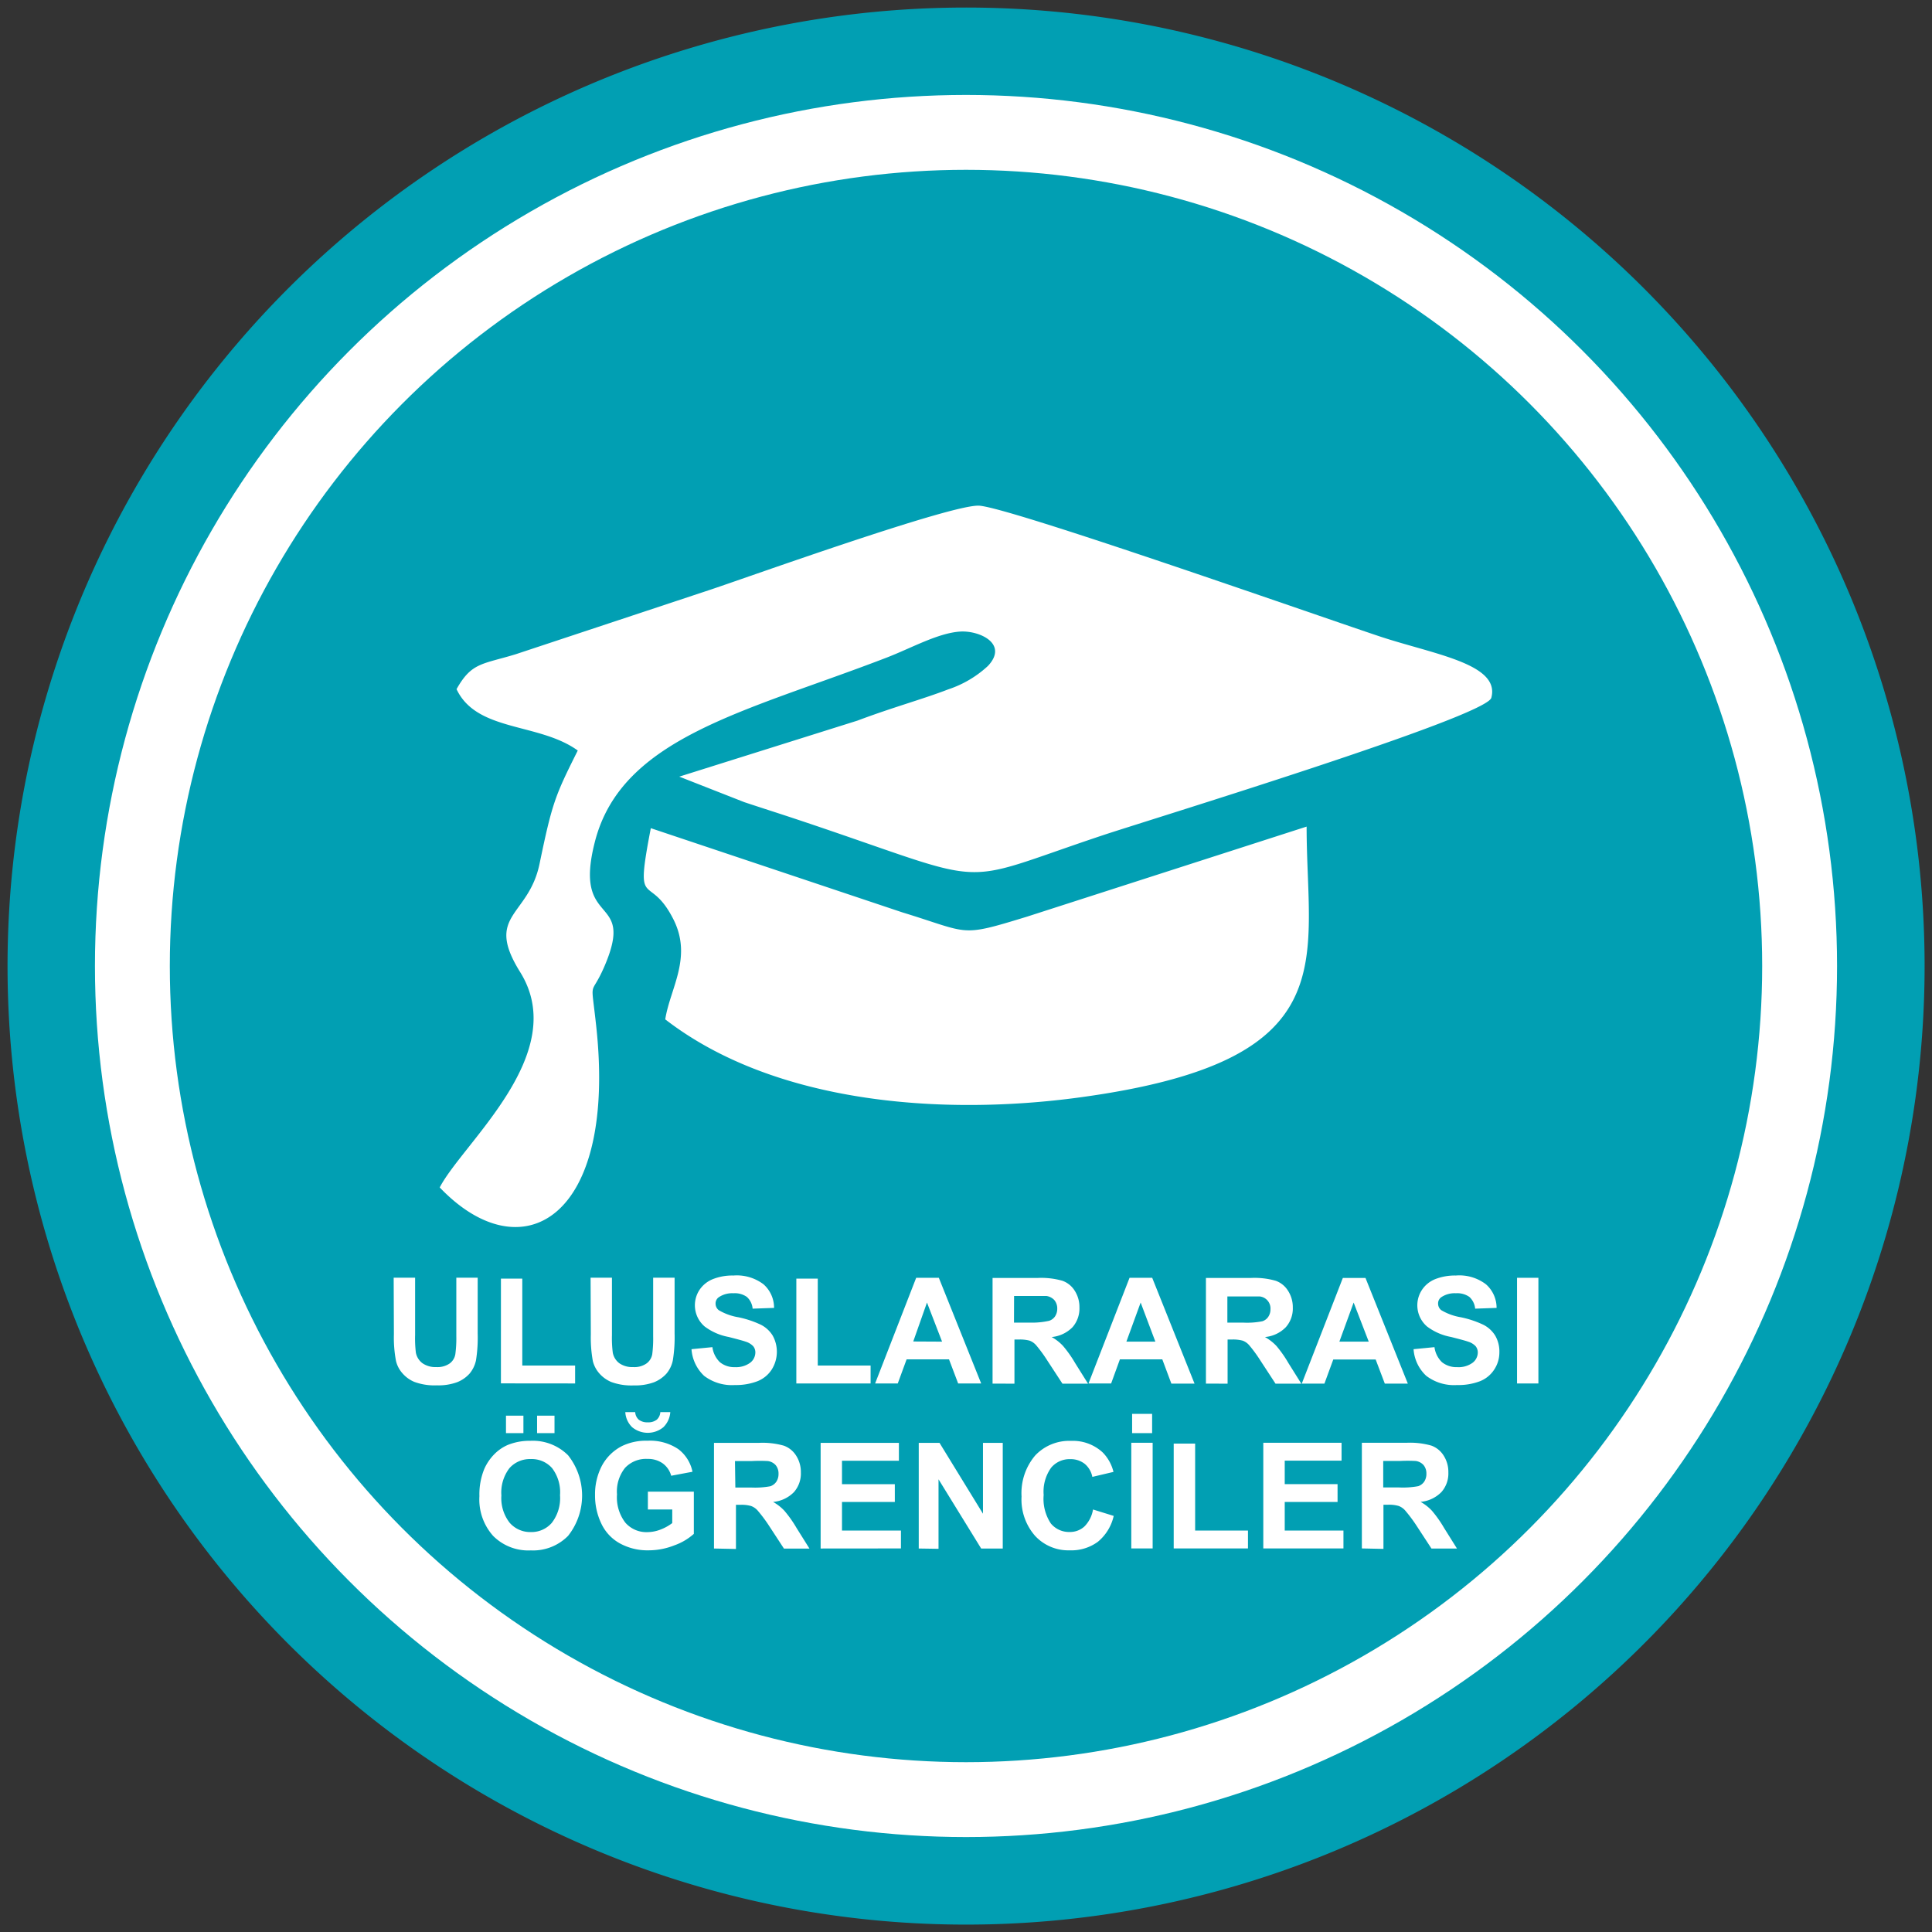 <svg id="katman_1" data-name="katman 1" xmlns="http://www.w3.org/2000/svg" viewBox="0 0 255.98 255.98"><rect x="0" y="0" width="255.98" height="255.98" fill="#333333" stroke="none"/><defs><style>.cls-1{fill:#019fb3;}.cls-1,.cls-2{fill-rule:evenodd;}.cls-2,.cls-4{fill:#fff;}.cls-3{fill:none;stroke:#fff;stroke-miterlimit:22.93;stroke-width:9.92px;}</style></defs><path class="cls-1" d="M128,1A127,127,0,1,0,255,128,127,127,0,0,0,128,1"/><path class="cls-2" d="M60.49,91.31C63.17,97,71.4,95.72,76.55,99.44c-3,6-3.38,6.9-5.06,15-1.46,7.07-7.34,6.71-2.57,14.36,6.72,10.8-7.56,22.58-10.66,28.53C69.11,168.69,81.76,161.61,79,136c-.74-6.84-.82-3.56,1.1-8,4.18-9.76-4.29-4.83-1.27-16.51,3.57-13.83,20-17.18,38.62-24.35,3.3-1.27,6.82-3.27,9.77-3.46,2.56-.16,6.43,1.62,3.68,4.55a14.35,14.35,0,0,1-5.27,3.11c-3.25,1.26-7.42,2.4-12,4.13L90,102.9l8.61,3.38c2.44.81,4.62,1.5,6.87,2.25,27,9,20.23,8.94,40.63,2.14,5.74-1.92,50.78-15.67,51.48-18.21,1.24-4.56-7.82-5.79-15-8.21-9.28-3.11-48.79-17-52.86-17.25-3.65-.2-30.11,9.29-35.48,11.09l-25.94,8.6c-4.43,1.35-5.83,1.07-7.82,4.62m82.57,54.09c35.5-4.82,30.06-17.92,30.06-35.88l-37.07,11.94c-9,2.75-7.42,2.2-16.48-.57L86.23,109.73c-2.19,11.34-.25,5.66,3,12.09,2.54,5.05-.45,9.14-1.09,13.24C102.65,146.27,124.89,147.87,143.06,145.4Z"/><circle class="cls-3" cx="127.99" cy="127.99" r="110.45"/><path class="cls-4" d="M183.27,197.08h2.1a11.17,11.17,0,0,0,2.54-.17,1.59,1.59,0,0,0,.79-.6,1.83,1.83,0,0,0,.29-1.05,1.73,1.73,0,0,0-.38-1.15,1.69,1.69,0,0,0-1.06-.54,20.58,20.58,0,0,0-2.07,0h-2.21Zm-2.83,8.08v-14h5.95a10.26,10.26,0,0,1,3.27.38,3.23,3.23,0,0,1,1.63,1.34,4,4,0,0,1,.61,2.21,3.71,3.71,0,0,1-.92,2.6,4.44,4.44,0,0,1-2.76,1.3,6.1,6.1,0,0,1,1.5,1.17,15.68,15.68,0,0,1,1.61,2.28l1.71,2.73h-3.38l-2-3.06a19.72,19.72,0,0,0-1.5-2,2.16,2.16,0,0,0-.85-.58,4.54,4.54,0,0,0-1.43-.16h-.58v5.85Zm-13.06,0v-14h10.37v2.37h-7.53v3.11h7V199h-7v3.79H178v2.37Zm-11.87,0V191.27h2.84v11.52h7v2.37ZM150,189.88v-2.55h2.65v2.55Zm-.11,15.28v-14h2.83v14ZM144.82,200l2.74.85a6.2,6.2,0,0,1-2.1,3.43,5.93,5.93,0,0,1-3.72,1.13,6,6,0,0,1-4.59-1.91,7.29,7.29,0,0,1-1.8-5.22,7.7,7.7,0,0,1,1.81-5.44,6.19,6.19,0,0,1,4.75-1.93,5.8,5.8,0,0,1,4.18,1.52,5.52,5.52,0,0,1,1.44,2.59l-2.8.66a3,3,0,0,0-1-1.72,3,3,0,0,0-1.92-.63,3.18,3.18,0,0,0-2.53,1.12,5.44,5.44,0,0,0-1,3.62,5.91,5.91,0,0,0,.95,3.78,3.12,3.12,0,0,0,2.49,1.13,2.83,2.83,0,0,0,1.95-.72A4.14,4.14,0,0,0,144.82,200Zm-23.09,5.17v-14h2.75l5.76,9.39v-9.39h2.62v14H130L124.35,196v9.21Zm-13,0v-14h10.37v2.37h-7.54v3.11h7V199h-7v3.79h7.81v2.37Zm-11.3-8.08h2.1a11.17,11.17,0,0,0,2.54-.17,1.59,1.59,0,0,0,.79-.6,1.83,1.83,0,0,0,.29-1.05,1.73,1.73,0,0,0-.38-1.15,1.69,1.69,0,0,0-1.06-.54,20.58,20.58,0,0,0-2.07,0H97.38Zm-2.83,8.08v-14h6a10.26,10.26,0,0,1,3.27.38,3.23,3.23,0,0,1,1.63,1.34,4,4,0,0,1,.61,2.21,3.71,3.71,0,0,1-.92,2.6,4.44,4.44,0,0,1-2.76,1.3,6.1,6.1,0,0,1,1.5,1.17,15.68,15.68,0,0,1,1.61,2.28l1.71,2.73h-3.38l-2-3.06a19.72,19.72,0,0,0-1.5-2,2.16,2.16,0,0,0-.85-.58,4.54,4.54,0,0,0-1.43-.16h-.58v5.85ZM87.49,187.1h1.32a3.09,3.09,0,0,1-.92,2,3.25,3.25,0,0,1-4.13,0,3,3,0,0,1-.91-2h1.31a1.45,1.45,0,0,0,.47,1,1.85,1.85,0,0,0,1.2.35,1.82,1.82,0,0,0,1.19-.35A1.45,1.45,0,0,0,87.49,187.1ZM85.84,200v-2.36h6.09v5.59a7.74,7.74,0,0,1-2.58,1.52,9.27,9.27,0,0,1-3.41.66,7.6,7.6,0,0,1-3.83-.93,5.81,5.81,0,0,1-2.45-2.64,8.56,8.56,0,0,1-.82-3.74,8.13,8.13,0,0,1,.91-3.9,6.25,6.25,0,0,1,2.69-2.62,7.29,7.29,0,0,1,3.35-.69A6.71,6.71,0,0,1,89.87,192a5,5,0,0,1,1.88,3l-2.82.53a3,3,0,0,0-1.11-1.63,3.32,3.32,0,0,0-2-.6,3.81,3.81,0,0,0-3,1.18A5,5,0,0,0,81.75,198a5.49,5.49,0,0,0,1.11,3.75,3.7,3.7,0,0,0,2.9,1.25,4.94,4.94,0,0,0,1.78-.35,6.21,6.21,0,0,0,1.53-.85V200ZM71.16,189.88v-2.31h2.31v2.31Zm-4.12,0v-2.31h2.31v2.31Zm-.61,8.27a5.28,5.28,0,0,0,1.1,3.61,3.61,3.61,0,0,0,2.8,1.23,3.56,3.56,0,0,0,2.78-1.22,5.35,5.35,0,0,0,1.09-3.66,5.25,5.25,0,0,0-1.06-3.6,3.58,3.58,0,0,0-2.81-1.19,3.62,3.62,0,0,0-2.83,1.2A5.33,5.33,0,0,0,66.43,198.15Zm-2.91.09a8.89,8.89,0,0,1,.64-3.6,6.56,6.56,0,0,1,1.3-1.93,5.7,5.7,0,0,1,1.81-1.26,7.73,7.73,0,0,1,3-.55,6.61,6.61,0,0,1,5,1.92,8.6,8.6,0,0,1,0,10.67,6.5,6.5,0,0,1-4.93,1.93,6.58,6.58,0,0,1-5-1.92A7.24,7.24,0,0,1,63.52,198.24ZM201,183.3v-14h2.83v14Zm-13.7-4.54,2.76-.27a3.37,3.37,0,0,0,1,2,3.07,3.07,0,0,0,2,.65,3.17,3.17,0,0,0,2.05-.58,1.73,1.73,0,0,0,.69-1.35,1.33,1.33,0,0,0-.29-.85,2.3,2.3,0,0,0-1-.6c-.33-.12-1.08-.32-2.26-.62a7.54,7.54,0,0,1-3.18-1.39,3.71,3.71,0,0,1-.68-4.83,3.81,3.81,0,0,1,1.74-1.43,7.13,7.13,0,0,1,2.76-.49,5.81,5.81,0,0,1,4,1.17,4.16,4.16,0,0,1,1.4,3.12l-2.84.1a2.41,2.41,0,0,0-.77-1.56,2.8,2.8,0,0,0-1.78-.48,3.17,3.17,0,0,0-1.92.51,1,1,0,0,0-.44.87,1.09,1.09,0,0,0,.42.86,7.43,7.43,0,0,0,2.59.94,13.11,13.11,0,0,1,3,1,3.94,3.94,0,0,1,1.55,1.42,4.19,4.19,0,0,1,.56,2.23,4.11,4.11,0,0,1-.67,2.26,4,4,0,0,1-1.89,1.56,8,8,0,0,1-3.05.51,6.06,6.06,0,0,1-4.08-1.22A5.31,5.31,0,0,1,187.29,178.76Zm-5.95-1-2-5.18-1.89,5.18Zm5.18,5.56h-3.05l-1.21-3.19h-5.62l-1.17,3.19h-3l5.44-14h3Zm-23.91-8.08h2.09a10.32,10.32,0,0,0,2.54-.18,1.48,1.48,0,0,0,.79-.59,1.76,1.76,0,0,0,.29-1,1.6,1.6,0,0,0-1.44-1.7c-.23,0-.92,0-2.07,0h-2.2Zm-2.84,8.08v-14h6a10.23,10.23,0,0,1,3.26.38,3.18,3.18,0,0,1,1.63,1.34,4,4,0,0,1,.62,2.2,3.72,3.72,0,0,1-.93,2.61,4.38,4.38,0,0,1-2.76,1.3,6.36,6.36,0,0,1,1.51,1.17,15.81,15.81,0,0,1,1.6,2.28l1.71,2.73H169l-2-3.06a18.61,18.61,0,0,0-1.5-2.05,2.12,2.12,0,0,0-.85-.59,4.94,4.94,0,0,0-1.43-.15h-.57v5.85Zm-6.7-5.56-1.95-5.18-1.89,5.18Zm5.19,5.56H155.2L154,180.11h-5.62l-1.16,3.19h-3l5.44-14h3Zm-23.92-8.08h2.09A10.42,10.42,0,0,0,139,175a1.51,1.51,0,0,0,.79-.59,1.83,1.83,0,0,0,.29-1,1.73,1.73,0,0,0-.38-1.15,1.75,1.75,0,0,0-1.07-.55c-.23,0-.92,0-2.06,0h-2.21Zm-2.84,8.08v-14h6a10.26,10.26,0,0,1,3.27.38,3.18,3.18,0,0,1,1.63,1.34,4,4,0,0,1,.61,2.2,3.76,3.76,0,0,1-.92,2.61,4.44,4.44,0,0,1-2.76,1.3,6.1,6.1,0,0,1,1.5,1.17,15.68,15.68,0,0,1,1.61,2.28l1.71,2.73h-3.39l-2-3.06a18.61,18.61,0,0,0-1.5-2.05,2.19,2.19,0,0,0-.85-.59,5,5,0,0,0-1.43-.15h-.58v5.85Zm-6.69-5.56-2-5.18L121,177.74ZM130,183.3h-3.05l-1.21-3.19h-5.62l-1.17,3.19h-3l5.44-14h3Zm-24.49,0V169.41h2.84v11.52h7v2.37Zm-13.88-4.54,2.76-.27a3.38,3.38,0,0,0,1,2,3,3,0,0,0,2,.65,3.15,3.15,0,0,0,2-.58,1.73,1.73,0,0,0,.69-1.35,1.27,1.27,0,0,0-.29-.85,2.3,2.3,0,0,0-1-.6c-.33-.12-1.08-.32-2.25-.62a7.54,7.54,0,0,1-3.18-1.39,3.7,3.7,0,0,1-.69-4.83,3.83,3.83,0,0,1,1.75-1.43,7,7,0,0,1,2.75-.49,5.85,5.85,0,0,1,4,1.17,4.15,4.15,0,0,1,1.39,3.12l-2.84.1a2.37,2.37,0,0,0-.77-1.56,2.78,2.78,0,0,0-1.78-.48,3.16,3.16,0,0,0-1.91.51,1,1,0,0,0-.45.87,1.09,1.09,0,0,0,.42.86,7.51,7.51,0,0,0,2.6.94,13.28,13.28,0,0,1,3,1,3.92,3.92,0,0,1,1.54,1.42,4.41,4.41,0,0,1-.11,4.49,4,4,0,0,1-1.89,1.56,7.93,7.93,0,0,1-3,.51,6.06,6.06,0,0,1-4.08-1.22A5.36,5.36,0,0,1,91.62,178.76Zm-13.38-9.47h2.83v7.59a15.36,15.36,0,0,0,.11,2.34,2.28,2.28,0,0,0,.85,1.39,3,3,0,0,0,1.85.52,2.78,2.78,0,0,0,1.8-.5,1.93,1.93,0,0,0,.73-1.21,16.32,16.32,0,0,0,.12-2.38v-7.75h2.84v7.37a19.07,19.07,0,0,1-.23,3.56A3.94,3.94,0,0,1,88.3,182a4.45,4.45,0,0,1-1.64,1.14,7.26,7.26,0,0,1-2.69.42,7.72,7.72,0,0,1-3-.46,4.35,4.35,0,0,1-1.63-1.21,3.88,3.88,0,0,1-.79-1.55,17.47,17.47,0,0,1-.27-3.56Zm-11.88,14V169.41H69.2v11.52h7v2.37Zm-14.21-14H55v7.59a15.88,15.88,0,0,0,.1,2.34,2.29,2.29,0,0,0,.86,1.39,3,3,0,0,0,1.85.52,2.82,2.82,0,0,0,1.8-.5,1.92,1.92,0,0,0,.72-1.21,16,16,0,0,0,.13-2.38v-7.75h2.83v7.37a19.31,19.31,0,0,1-.22,3.56,4.06,4.06,0,0,1-.85,1.77,4.37,4.37,0,0,1-1.64,1.14,7.23,7.23,0,0,1-2.69.42,7.7,7.7,0,0,1-3-.46,4.27,4.27,0,0,1-1.63-1.21,3.75,3.75,0,0,1-.79-1.55,16.64,16.64,0,0,1-.28-3.56Z"/></svg>